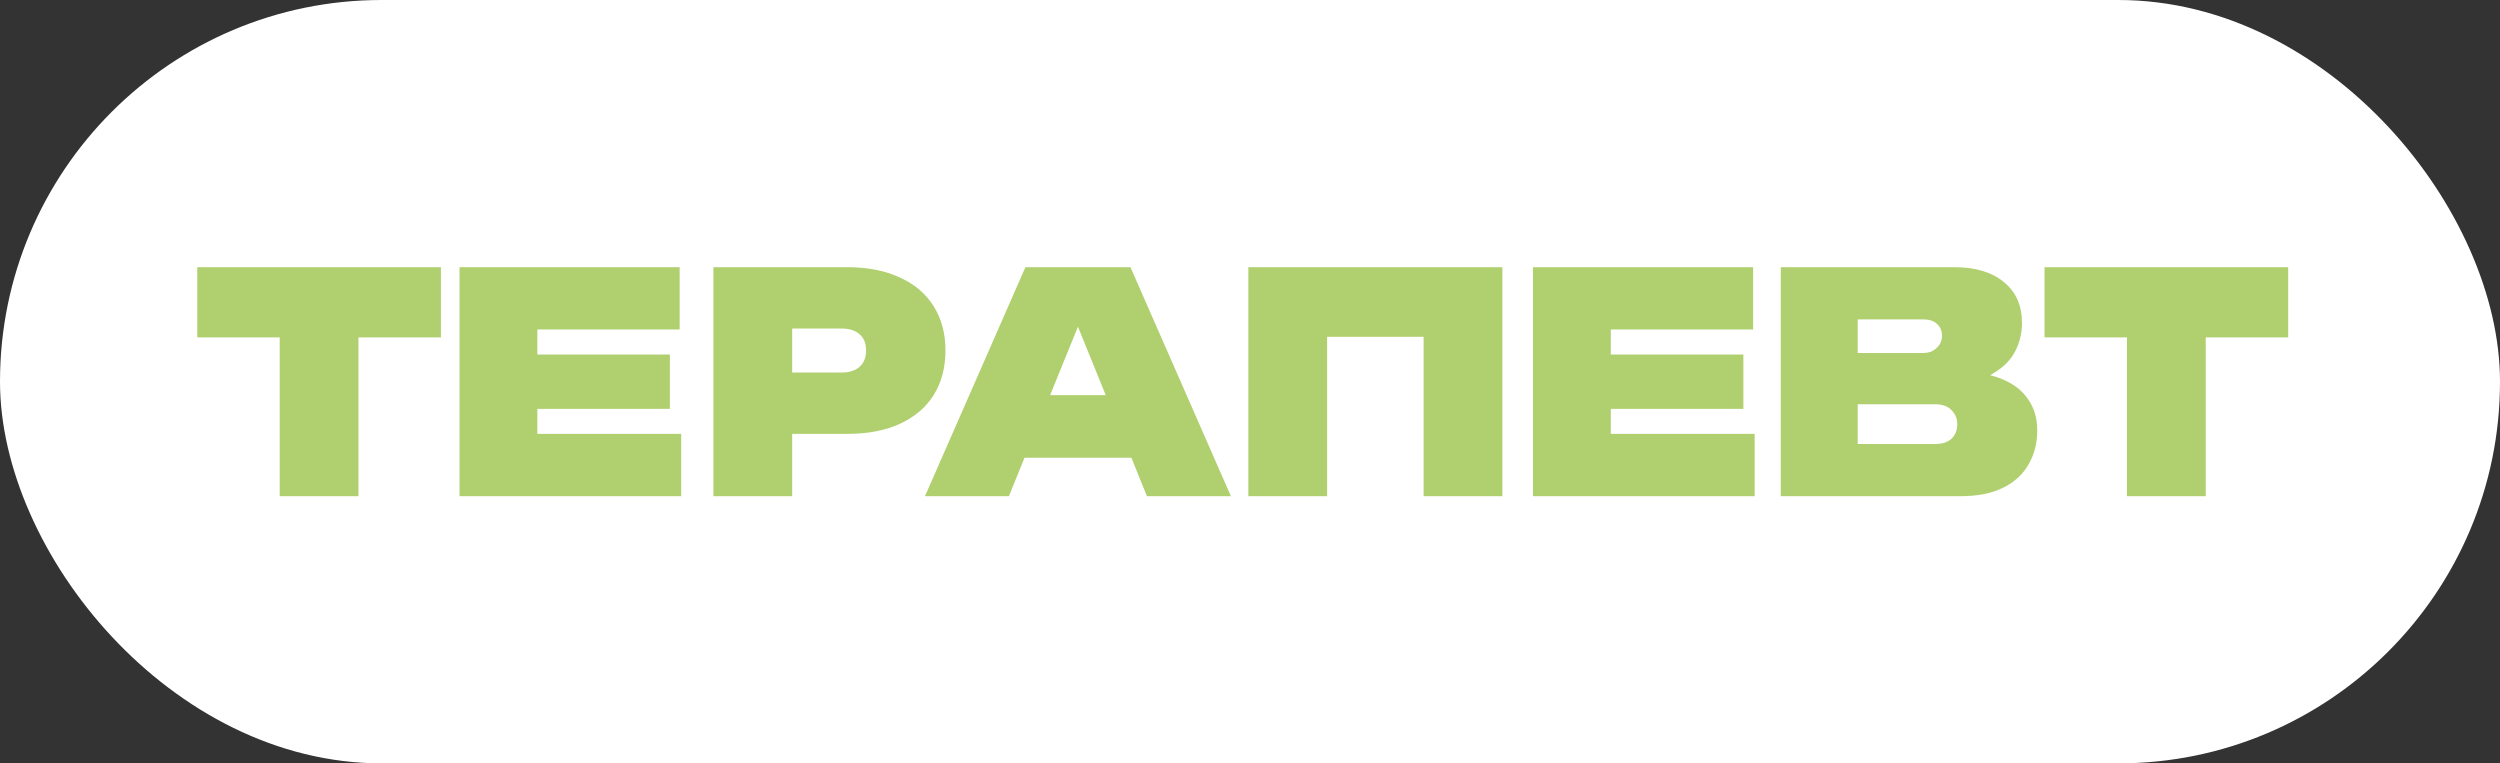 <?xml version="1.0" encoding="UTF-8"?> <svg xmlns="http://www.w3.org/2000/svg" width="131" height="40" viewBox="0 0 131 40" fill="none"><rect x="0" y="0" width="131" height="40" fill="#333333" stroke="none"/><rect width="131" height="40" rx="20" fill="white"></rect><path d="M10.336 14H23.104V17.68H18.784V26H14.656V17.68H10.336V14ZM35.102 18.576V21.424H28.157V22.736H35.694V26H24.078V14H35.614V17.264H28.157V18.576H35.102ZM44.374 14C45.462 14 46.39 14.181 47.158 14.544C47.937 14.896 48.529 15.403 48.934 16.064C49.339 16.715 49.542 17.483 49.542 18.368C49.542 19.253 49.339 20.027 48.934 20.688C48.529 21.339 47.937 21.845 47.158 22.208C46.39 22.56 45.462 22.736 44.374 22.736H41.51V26H37.382V14H44.374ZM41.51 19.52H44.102C44.507 19.52 44.822 19.419 45.046 19.216C45.27 19.013 45.382 18.731 45.382 18.368C45.382 17.995 45.27 17.712 45.046 17.52C44.822 17.317 44.507 17.216 44.102 17.216H41.51V19.52ZM59.236 14L64.5 26H60.1L59.284 23.984H53.684L52.868 26H48.468L53.732 14H59.236ZM55.028 20.704H57.94L56.484 17.12L55.028 20.704ZM78.725 14V26H74.597V17.648H69.541V26H65.413V14H78.725ZM91.352 18.576V21.424H84.407V22.736H91.944V26H80.328V14H91.864V17.264H84.407V18.576H91.352ZM93.312 26V14H102.4C103.509 14 104.379 14.261 105.008 14.784C105.637 15.296 105.952 16.011 105.952 16.928C105.952 17.451 105.835 17.941 105.6 18.4C105.365 18.859 104.987 19.243 104.464 19.552C104.4 19.595 104.341 19.632 104.288 19.664C104.512 19.717 104.725 19.787 104.928 19.872C105.536 20.128 105.989 20.485 106.288 20.944C106.597 21.392 106.752 21.931 106.752 22.56C106.752 23.211 106.603 23.797 106.304 24.32C106.016 24.843 105.573 25.253 104.976 25.552C104.379 25.851 103.632 26 102.736 26H93.312ZM97.344 18.496H100.784C101.061 18.496 101.291 18.411 101.472 18.24C101.664 18.069 101.76 17.851 101.76 17.584C101.76 17.339 101.675 17.136 101.504 16.976C101.333 16.816 101.093 16.736 100.784 16.736H97.344V18.496ZM97.344 23.264H101.424C101.776 23.264 102.053 23.173 102.256 22.992C102.459 22.8 102.56 22.544 102.56 22.224C102.56 21.936 102.459 21.691 102.256 21.488C102.064 21.285 101.776 21.184 101.392 21.184H97.344V23.264ZM107.133 14H119.901V17.68H115.581V26H111.453V17.68H107.133V14Z" fill="#B0D070"></path></svg> 